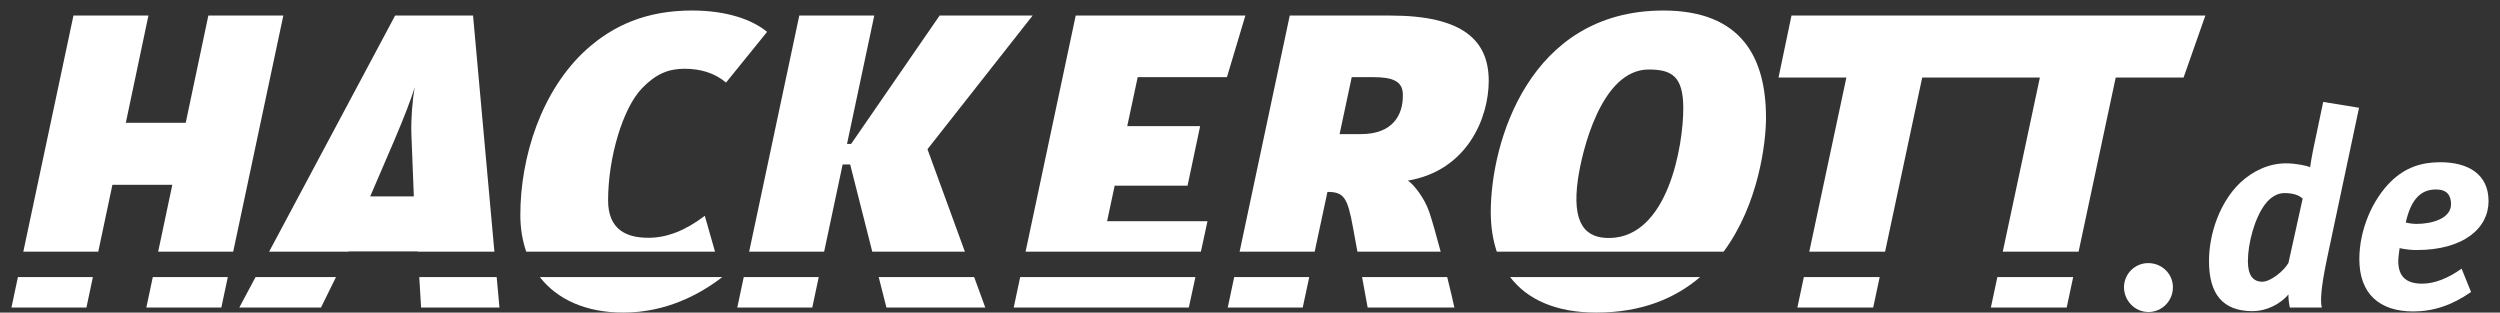 <?xml version="1.0" encoding="UTF-8"?>
<svg id="Ebene_1" data-name="Ebene 1" xmlns="http://www.w3.org/2000/svg" viewBox="0 0 3840 480.12">
  <rect x="0" y="0" width="3840" height="480.12" fill="#333333" stroke="none"/>
  <defs>
    <style>
      .cls-1 {
        fill: #fff;
      }
    </style>
  </defs>
  <polygon class="cls-1" points="27.52 425.61 17.58 472.39 132.77 472.39 142.67 425.61 27.52 425.61"/>
  <path class="cls-1" d="M2019.34,386.54l19.61-91.75c25.1,0,30.89,8.36,39.25,54.69l6.79,37.05h127.87c-6.54-24.65-13.07-47.73-17.54-60.86-7.08-21.23-23.81-42.47-32.82-48.26,91.38-15.44,124.19-96.52,124.19-153.14,0-62.42-39.89-100.38-151.21-100.38h-154.43l-77.01,362.65h115.3ZM2076.27,118.48h32.18c30.25,0,46.33,5.8,46.33,27.03.64,30.89-15.44,60.48-64.35,60.48h-32.82l18.66-87.51Z"/>
  <polygon class="cls-1" points="234.69 425.61 224.79 472.39 339.97 472.39 349.9 425.61 234.69 425.61"/>
  <polygon class="cls-1" points="392.52 425.61 367.55 472.39 493.02 472.39 516.06 425.61 392.52 425.61"/>
  <polygon class="cls-1" points="644.01 425.61 646.81 472.39 767.14 472.39 762.91 425.61 644.01 425.61"/>
  <polygon class="cls-1" points="150.94 386.54 172.67 283.86 264.68 283.86 242.95 386.54 358.2 386.54 435.2 23.9 320.02 23.9 285.27 188.63 193.26 188.63 228 23.9 112.83 23.9 35.82 386.54 150.94 386.54"/>
  <polygon class="cls-1" points="1265.88 386.54 1294.31 252.62 1305.87 252.62 1339.8 386.54 1482.06 386.54 1424.6 229.17 1586.12 23.9 1443.26 23.9 1307.29 221.13 1301 221.13 1342.88 23.9 1227.71 23.9 1150.7 386.54 1265.88 386.54"/>
  <path class="cls-1" d="M2647.47,386.54c54.13-73.05,65.11-168.19,65.11-205.64,0-91.38-36.68-164.73-157.66-164.73-205.91,0-265.1,202.05-265.1,309.51,0,22.41,3.18,42.74,9.26,60.86h348.39ZM2532.41,106.76c35.39,0,53.12,10.44,53.12,59.34,0,58.56-23.68,196.95-112.01,199.43-38.59,1.08-59.79-21.89-49.65-91.22,5.85-40,34.94-167.55,108.55-167.55Z"/>
  <polygon class="cls-1" points="1844.59 386.54 1854.7 339.76 1700.51 339.76 1712.14 285.14 1824.1 285.14 1843.41 193.77 1731.44 193.77 1747.53 118.48 1884.59 118.48 1912.91 23.9 1652.3 23.9 1575.29 386.54 1844.59 386.54"/>
  <path class="cls-1" d="M1098.27,386.54l-15.7-55.08c-29.6,22.52-57.77,33.78-86.73,33.78-33.46,0-61.8-12.41-61.8-57.46,0-66.27,22.84-142.32,52.44-172.57,21.23-21.88,40.54-29.6,65-29.6s46.33,6.43,63.7,21.23l63.06-77.86c-22.52-18.67-61.77-32.82-115.18-32.82-70.79,0-120.97,23.16-161.51,59.2-70.14,63.06-102.31,166.01-102.31,254.81,0,20.5,3.18,39.34,9.04,56.35h290Z"/>
  <path class="cls-1" d="M535.3,386.54l.19-.38h106.17l.02.38h117.7l-32.78-362.65h-119.68l-193.55,362.65h121.94ZM605.54,215.82c15.06-35.39,25.59-62.49,31.62-82.07-3.76,19.58-6.02,49.69-5.26,72.27l3.76,95.62h-67l36.89-85.82Z"/>
  <polygon class="cls-1" points="2751.74 23.9 2731.8 119.13 2836.04 119.13 2779.05 386.54 2895.51 386.54 2952.5 119.13 3029.02 119.13 3056.75 119.13 3133.25 119.13 3076.27 386.54 3192.73 386.54 3249.72 119.13 3353.97 119.13 3387.43 23.9 3090.21 23.9 2751.74 23.9"/>
  <polygon class="cls-1" points="3067.94 425.61 3057.97 472.39 3174.44 472.39 3184.41 425.61 3067.94 425.61"/>
  <path class="cls-1" d="M957.52,480.12c65.63,0,117.78-28.12,151.88-54.51h-280.2c26.76,34.36,70.58,54.51,128.31,54.51Z"/>
  <polygon class="cls-1" points="2770.72 425.61 2760.75 472.39 2877.22 472.39 2887.19 425.61 2770.72 425.61"/>
  <path class="cls-1" d="M2319.54,425.61c26.63,34.81,70.96,54.51,132.43,54.51,69.97,0,121.45-22.09,159.31-54.51h-291.75Z"/>
  <polygon class="cls-1" points="1349.7 425.61 1361.55 472.39 1513.4 472.39 1496.32 425.61 1349.7 425.61"/>
  <polygon class="cls-1" points="1142.4 425.61 1132.46 472.39 1247.65 472.39 1257.58 425.61 1142.4 425.61"/>
  <polygon class="cls-1" points="1566.99 425.61 1557.06 472.39 1826.03 472.39 1836.15 425.61 1566.99 425.61"/>
  <polygon class="cls-1" points="1895.74 425.61 1885.81 472.39 2000.99 472.39 2010.99 425.61 1895.74 425.61"/>
  <path class="cls-1" d="M2092.16,425.61l8.57,46.78h133.2c-2.38-11.27-6.39-28.19-11.02-46.78h-130.75Z"/>
  <path class="cls-1" d="M3299.6,404.12c-20.49,0-37.13,16.66-37.13,37.14s16.65,37.98,37.56,37.98,37.56-17.07,37.56-37.98-17.07-37.14-37.98-37.14Z"/>
  <path class="cls-1" d="M3552.65,231.69c-2.57,12.79-3.85,21.77-4.27,25.18-4.26-2.15-21.34-5.98-37.13-5.98-25.6,0-50.36,11.09-70.42,29.88-30.73,29.45-47.8,77.25-47.8,120.36,0,50.78,21.35,76.82,67.01,76.82,20.06,0,41.41-9.81,55.07-25.6-.43,5.98,1.28,16.64,2.13,20.05h49.09c-2.13-8.53-2.57-26.03,8.96-79.82l48.23-227.06-55.06-8.96-15.79,75.12ZM3515.09,403.7c-6.4,11.94-27.32,29.01-40.12,29.01-14.94,0-22.19-10.68-22.19-31.58,0-27.32,10.24-66.16,26.47-87.49,8.54-11.11,18.78-17.07,29.87-17.07,12.38,0,22.19,2.98,27.75,8.53l-21.77,98.6Z"/>
  <path class="cls-1" d="M3711.87,384.06c72.55,0,110.55-33.73,110.55-75.12s-31.16-59.76-74.27-59.76c-29.02,0-53.35,8.11-75.12,29.03-29.02,28.17-49.09,74.69-49.09,119.92,0,52.93,30.73,80.25,82.81,80.25,30.73,0,59.33-9.39,88.78-29.88l-14.52-35.84c-20.49,14.51-40.97,23.03-60.6,23.03-23.9,0-36.7-10.24-36.7-34.99,0-5.55,2.13-19.64,2.13-19.64,0,0,11.09,3,26.03,3ZM3741.75,291.02c17.07,0,23.04,9.38,23.04,22.62,0,21.77-28.6,30.3-53.35,30.3-7.69,0-16.22-2.13-16.22-2.13,8.54-37.99,24.76-50.78,46.53-50.78Z"/>
</svg>